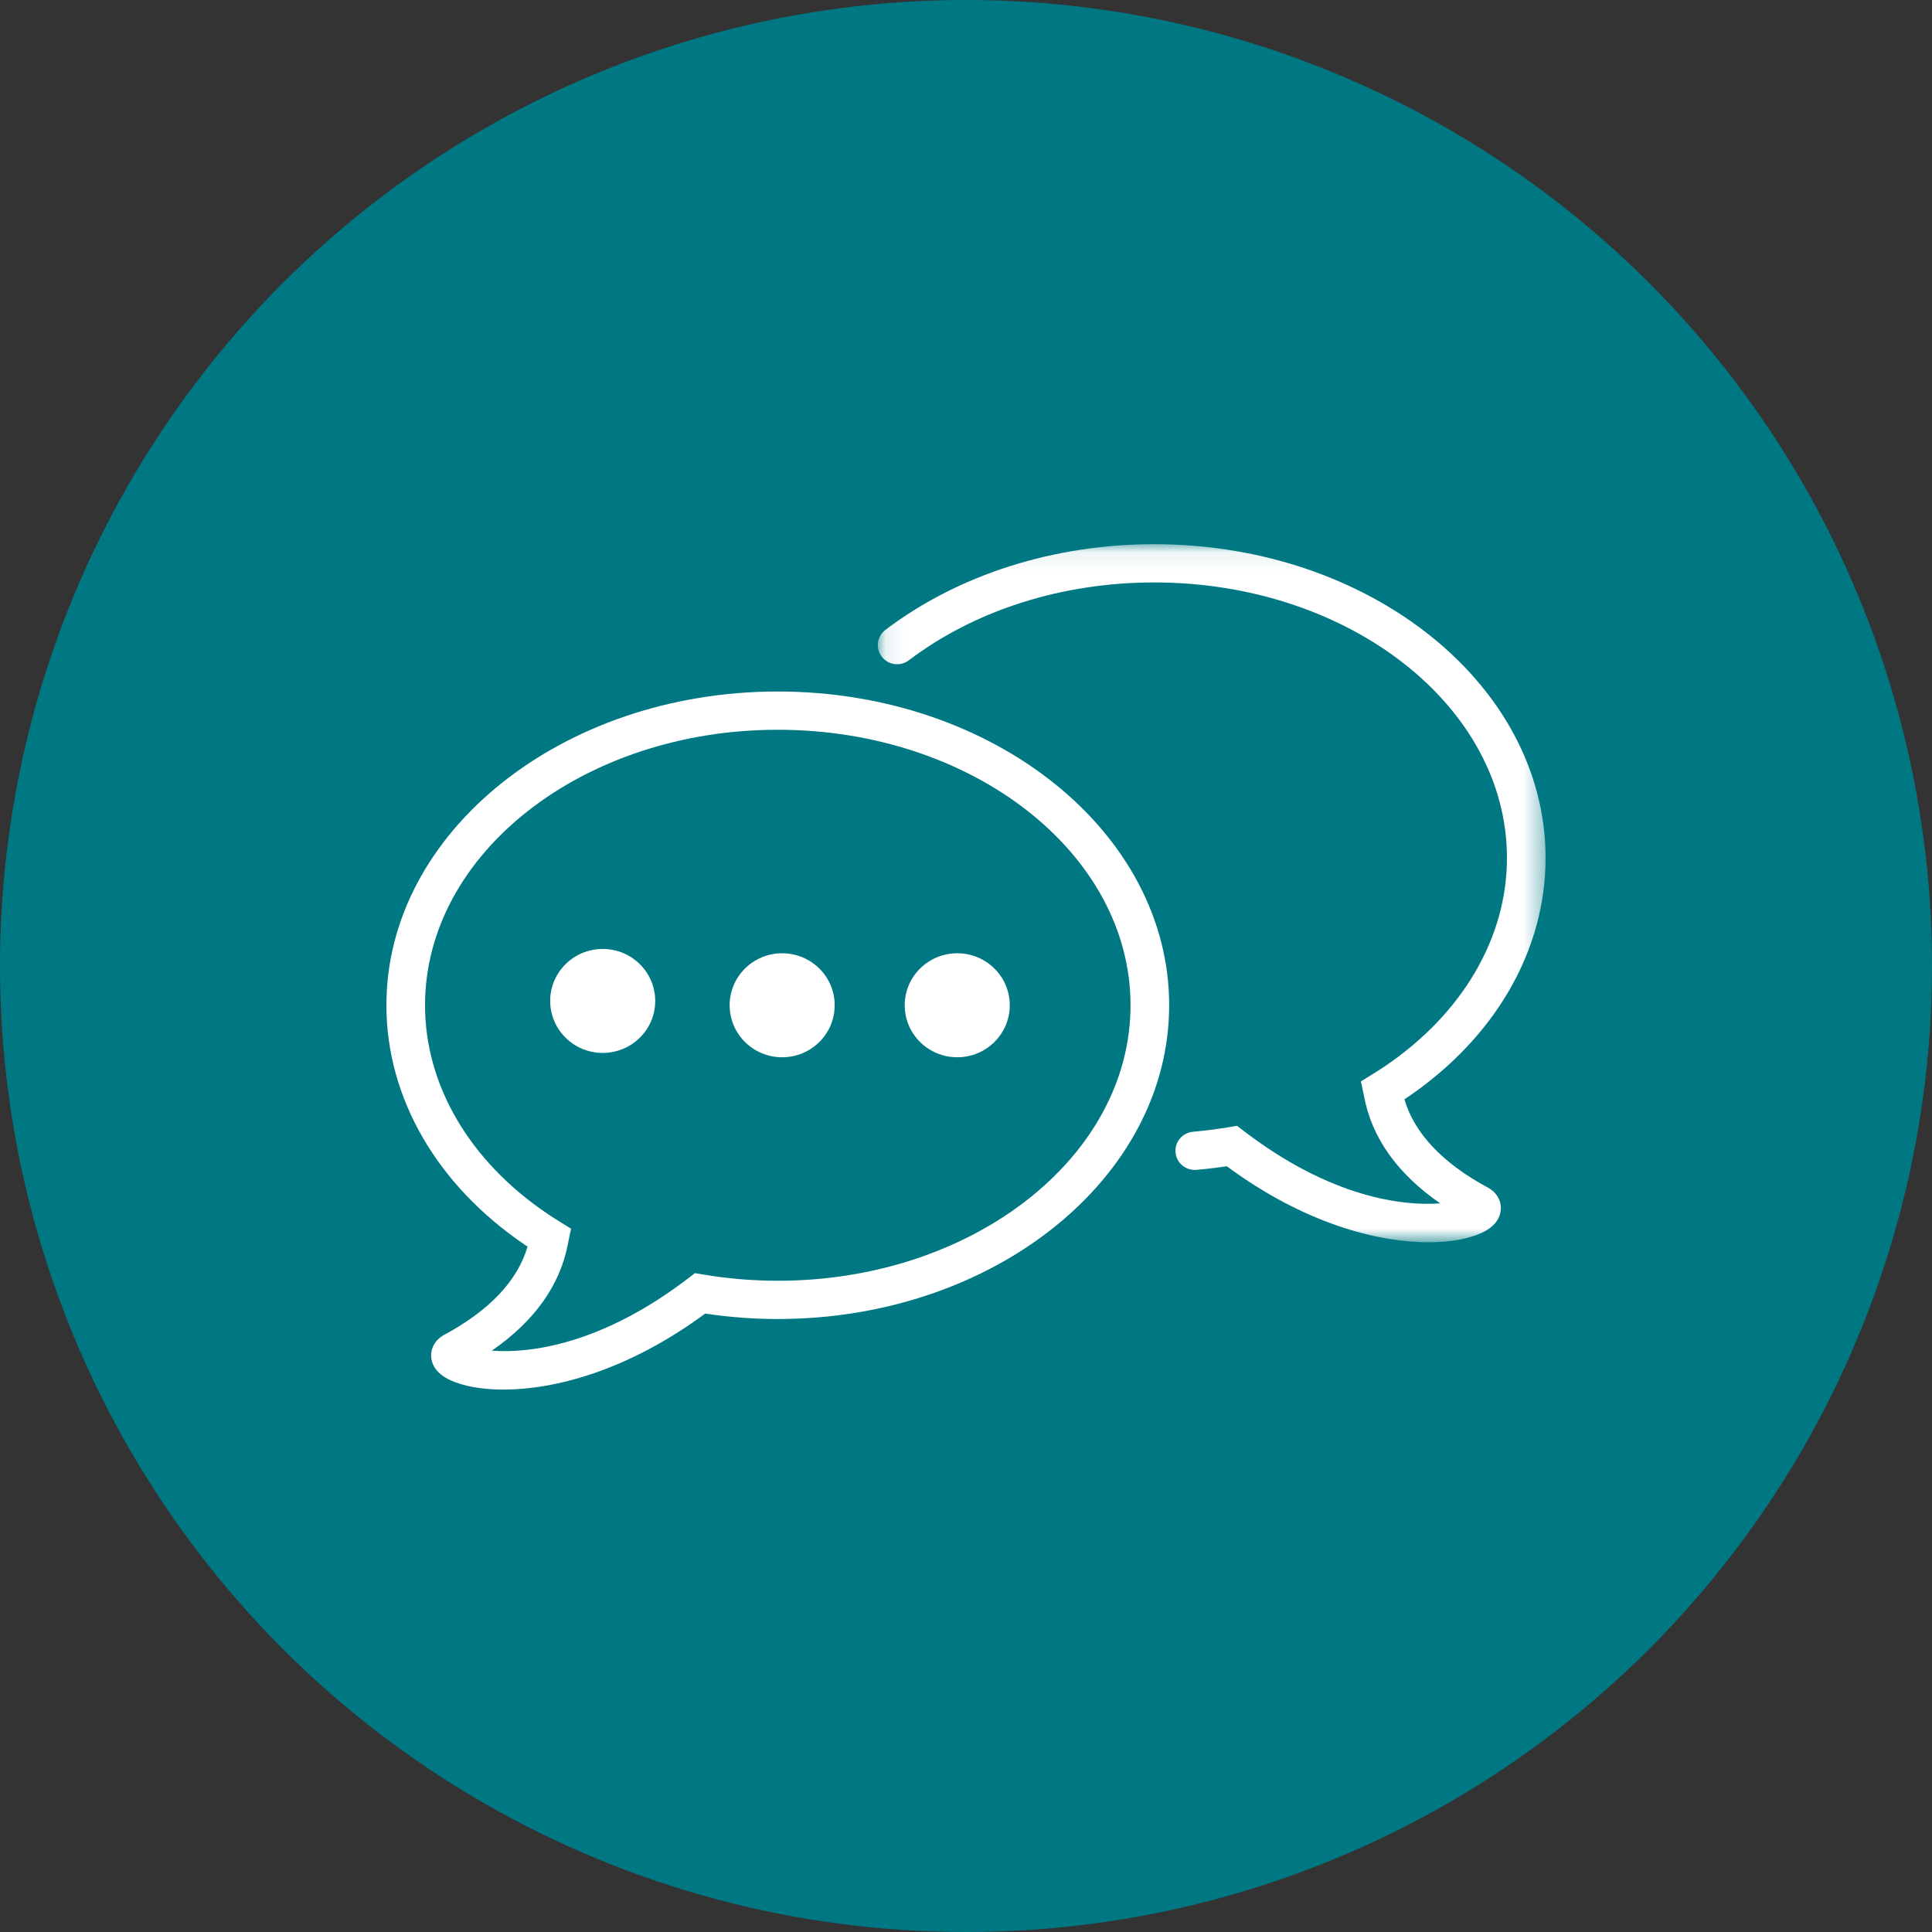 <?xml version="1.0" encoding="UTF-8"?>
<svg width="100px" height="100px" viewBox="0 0 100 100" version="1.1" xmlns="http://www.w3.org/2000/svg" xmlns:xlink="http://www.w3.org/1999/xlink">
    <rect x="0" y="0" width="100" height="100" fill="#333333" stroke="none"/>
    <!-- Generator: Sketch 51.3 (57544) - http://www.bohemiancoding.com/sketch -->
    <title>Group 15</title>
    <desc>Created with Sketch.</desc>
    <defs>
        <polygon id="path-1" points="0.082 0.075 34.648 0.075 34.648 36.208 0.082 36.208"></polygon>
    </defs>
    <g id="Home" stroke="none" stroke-width="1" fill="none" fill-rule="evenodd">
        <g id="index" transform="translate(-807, -2140)">
            <g id="services" transform="translate(200, 1620)">
                <g id="graphic" transform="translate(493, 0)">
                    <g id="icon" transform="translate(0, 520)">
                        <g id="Group-15" transform="translate(114, 0)">
                            <circle id="Oval-2" fill="#007883" cx="50" cy="50" r="50"></circle>
                            <g id="Group-12" transform="translate(20, 28)">
                                <g id="Group-3" transform="translate(25.352, 0.092)">
                                    <mask id="mask-2" fill="white">
                                        <use xlink:href="#path-1"></use>
                                    </mask>
                                    <g id="Clip-2"></g>
                                    <path d="M28.589,36.208 C25.952,36.208 22.157,35.237 18.147,32.273 C17.633,32.35 17.107,32.413 16.577,32.459 C16.023,32.503 15.541,32.105 15.493,31.56 C15.444,31.016 15.851,30.535 16.4,30.487 C17.027,30.432 17.647,30.353 18.244,30.252 L18.676,30.18 L19.023,30.446 C23.54,33.905 27.273,34.342 29.191,34.193 C26.973,32.657 25.649,30.796 25.249,28.644 L25.089,27.881 L25.681,27.514 C25.904,27.376 26.125,27.235 26.34,27.09 C30.349,24.372 32.648,20.445 32.648,16.315 C32.648,8.452 24.458,2.055 14.39,2.055 C9.63,2.055 5.12,3.486 1.69,6.084 C1.251,6.418 0.624,6.334 0.289,5.9 C-0.047,5.466 0.036,4.844 0.474,4.512 C4.251,1.651 9.193,0.075 14.39,0.075 C25.56,0.075 34.648,7.361 34.648,16.315 C34.648,21.109 32.032,25.631 27.47,28.723 C27.427,28.752 27.384,28.781 27.341,28.809 C27.861,30.576 29.312,32.111 31.664,33.379 C32.095,33.611 32.344,34.018 32.332,34.468 C32.321,34.833 32.142,35.345 31.345,35.718 C30.713,36.014 29.766,36.208 28.589,36.208" id="Fill-1" fill="#FFFFFF" mask="url(#mask-2)"></path>
                                </g>
                                <path d="M5.457,41.91 C7.378,42.057 11.107,41.622 15.625,38.162 L15.971,37.897 L16.404,37.97 C17.676,38.184 18.973,38.292 20.258,38.292 C30.325,38.292 38.516,31.896 38.516,24.032 C38.516,16.169 30.325,9.772 20.258,9.772 C10.19,9.772 2,16.169 2,24.032 C2,28.162 4.299,32.089 8.308,34.806 C8.523,34.952 8.744,35.093 8.967,35.232 L9.559,35.598 L9.399,36.361 C8.998,38.513 7.675,40.374 5.457,41.91 M6.059,43.925 C4.881,43.925 3.935,43.731 3.303,43.435 C2.506,43.062 2.327,42.55 2.316,42.185 C2.304,41.735 2.553,41.328 2.984,41.096 C5.336,39.828 6.787,38.293 7.306,36.526 C7.263,36.497 7.22,36.469 7.177,36.439 C2.616,33.348 1.69014085e-05,28.826 1.69014085e-05,24.032 C1.69014085e-05,15.078 9.087,7.792 20.258,7.792 C31.428,7.792 40.516,15.078 40.516,24.032 C40.516,32.987 31.428,40.272 20.258,40.272 C19.006,40.272 17.744,40.177 16.501,39.99 C12.491,42.954 8.696,43.925 6.059,43.925" id="Fill-4" fill="#FFFFFF"></path>
                                <path d="M13.914,23.808 C13.914,25.294 12.697,26.499 11.195,26.499 C9.694,26.499 8.477,25.294 8.477,23.808 C8.477,22.322 9.694,21.117 11.195,21.117 C12.697,21.117 13.914,22.322 13.914,23.808" id="Fill-6" fill="#FFFFFF"></path>
                                <path d="M23.203,24.032 C23.203,25.519 21.986,26.724 20.484,26.724 C18.983,26.724 17.766,25.519 17.766,24.032 C17.766,22.546 18.983,21.341 20.484,21.341 C21.986,21.341 23.203,22.546 23.203,24.032" id="Fill-8" fill="#FFFFFF"></path>
                                <path d="M32.266,24.032 C32.266,25.519 31.048,26.724 29.547,26.724 C28.045,26.724 26.828,25.519 26.828,24.032 C26.828,22.546 28.045,21.341 29.547,21.341 C31.048,21.341 32.266,22.546 32.266,24.032" id="Fill-10" fill="#FFFFFF"></path>
                            </g>
                        </g>
                    </g>
                </g>
            </g>
        </g>
    </g>
</svg>